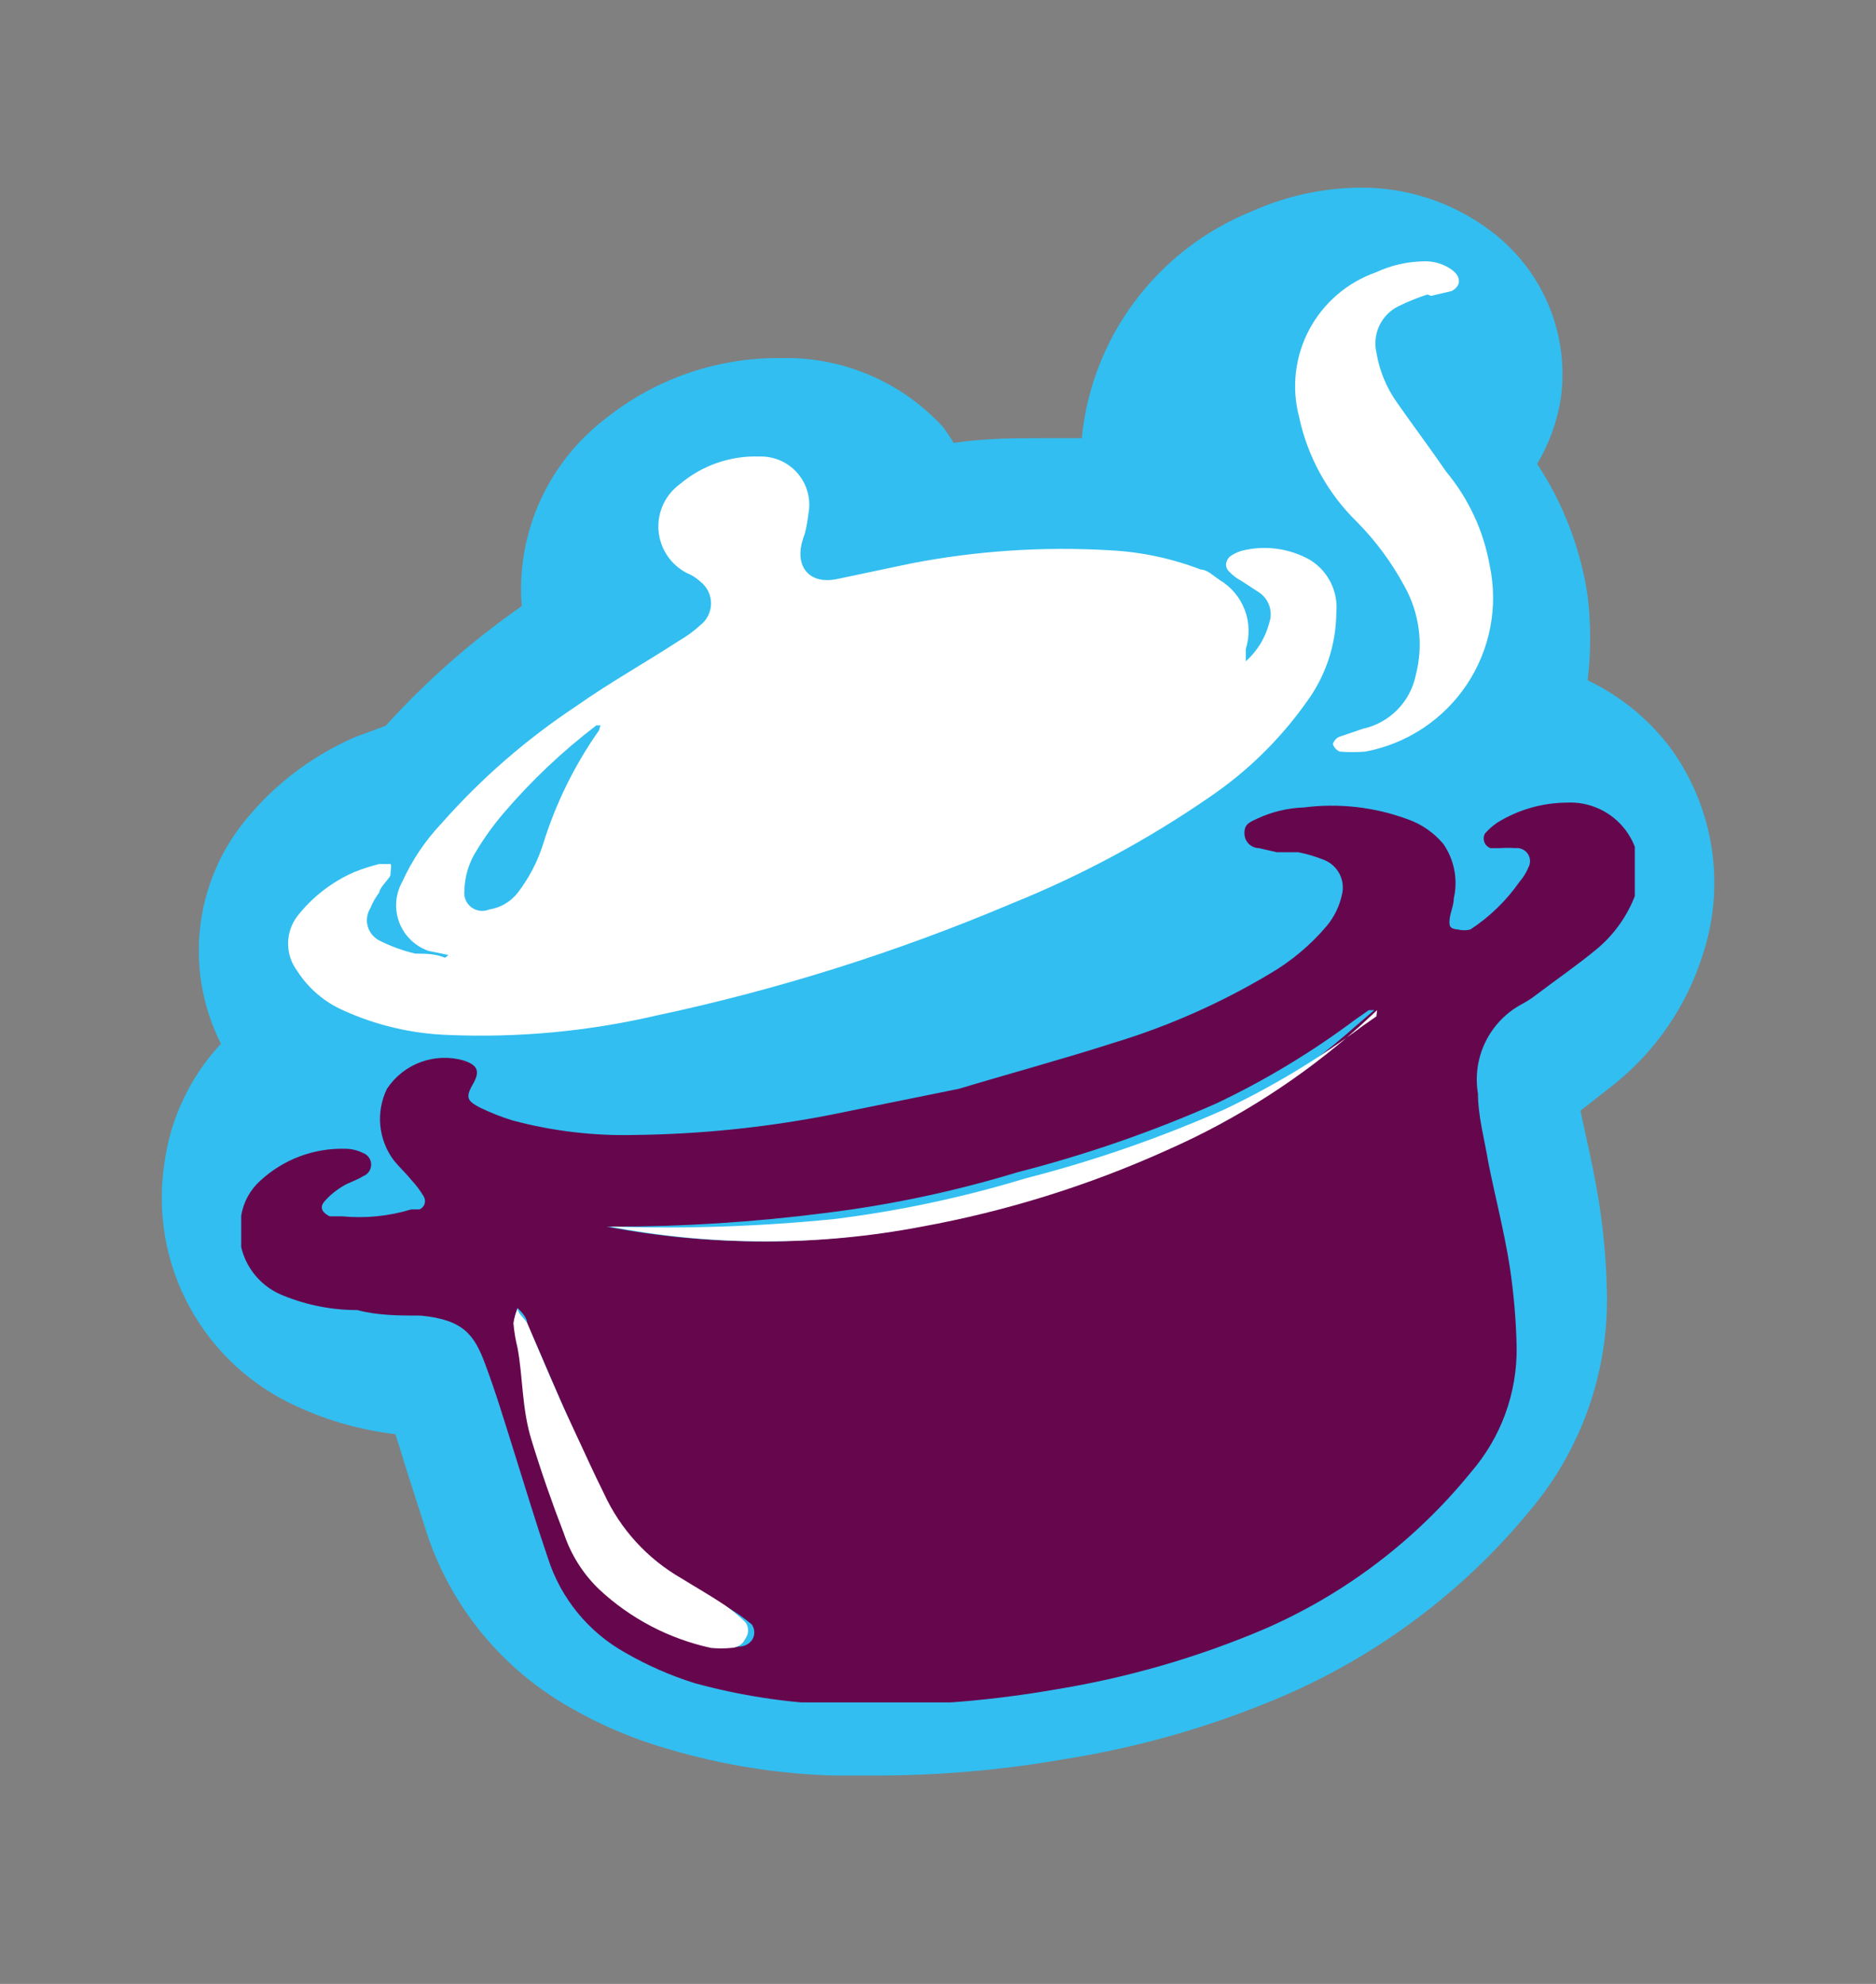 <svg width="280" height="296" viewBox="0 0 280 296" fill="none" xmlns="http://www.w3.org/2000/svg">
<rect x="0" y="0" width="280" height="296" fill="#808080" stroke="none"/>
<g clip-path="url(#clip0_504_2)">
<path d="M249.446 111.757C246.188 107.38 241.904 103.859 236.966 101.5C237.459 97.322 237.459 93.101 236.966 88.923C235.915 81.888 233.342 75.162 229.424 69.21C231.182 66.274 232.37 63.037 232.926 59.666C233.625 54.886 233.01 50.008 231.144 45.548C229.279 41.088 226.234 37.213 222.331 34.333C216.695 30.123 209.809 27.896 202.758 28C197.308 28.079 191.931 29.263 186.957 31.479C179.991 34.269 173.93 38.905 169.434 44.882C164.937 50.859 162.179 57.947 161.458 65.374H155.981C151.492 65.374 147.003 65.374 142.334 66.088C141.846 65.252 141.307 64.448 140.718 63.679C137.848 60.553 134.374 58.033 130.502 56.271C126.63 54.508 122.44 53.539 118.183 53.422H116.477C107.053 53.346 97.891 56.496 90.529 62.342C86.219 65.597 82.802 69.876 80.59 74.785C78.378 79.694 77.443 85.077 77.87 90.439C70.444 95.597 63.636 101.583 57.579 108.279L53 109.973C46.091 112.97 40.087 117.705 35.582 123.71C32.24 128.3 30.23 133.713 29.771 139.359C29.312 145.006 30.421 150.669 32.978 155.732C28.372 160.666 25.423 166.9 24.539 173.572C23.403 180.945 24.728 188.486 28.311 195.041C31.894 201.596 37.538 206.806 44.381 209.876C49.009 212.007 53.949 213.392 59.016 213.979L61.081 220.579L63.774 228.964C67.429 239.867 75.006 249.047 85.053 254.742C89.79 257.481 94.858 259.609 100.136 261.075C108.018 263.381 116.165 264.67 124.378 264.911H130.663C140.053 264.918 149.426 264.112 158.675 262.503C169.983 260.728 181.023 257.552 191.536 253.048C205.806 246.888 218.394 237.44 228.257 225.485C235.989 216.367 240.107 204.759 239.839 192.839C239.748 188.177 239.328 183.527 238.582 178.924C238.043 175.713 237.415 172.591 236.697 169.469L235.889 165.722L241.006 161.708C247.103 156.795 251.626 150.224 254.025 142.798C255.791 137.634 256.297 132.126 255.501 126.73C254.705 121.333 252.629 116.201 249.446 111.757Z" fill="#32BEF0"/>
</g>
<g clip-path="url(#clip1_504_2)">
<path d="M143.145 162.445C149.951 160.388 158.304 158.124 166.348 155.553C174.473 153.078 182.265 149.624 189.551 145.266C192.753 143.395 195.612 140.995 198.007 138.167C199.126 136.83 199.905 135.241 200.276 133.538C200.552 132.488 200.432 131.373 199.937 130.405C199.443 129.438 198.609 128.686 197.594 128.292C196.362 127.793 195.084 127.414 193.779 127.16H190.582L187.901 126.543C186.87 126.543 185.735 125.72 185.735 124.28C185.735 122.84 186.663 122.634 187.695 122.12C189.864 121.114 192.213 120.555 194.604 120.474C199.826 119.805 205.133 120.405 210.072 122.222C212.162 122.952 214.015 124.231 215.435 125.926C216.242 127.1 216.797 128.428 217.063 129.827C217.329 131.226 217.302 132.665 216.982 134.053C216.982 135.081 216.466 136.11 216.363 137.139C216.26 138.167 216.363 138.579 217.6 138.682C218.21 138.834 218.847 138.834 219.457 138.682C222.33 136.805 224.816 134.396 226.778 131.584C227.343 130.944 227.797 130.213 228.119 129.423C228.293 129.108 228.376 128.75 228.359 128.391C228.342 128.031 228.226 127.683 228.023 127.385C227.82 127.087 227.539 126.851 227.21 126.702C226.881 126.554 226.518 126.499 226.16 126.543C225.404 126.492 224.646 126.492 223.891 126.543H222.447C222.242 126.466 222.056 126.346 221.901 126.192C221.745 126.038 221.625 125.853 221.547 125.648C221.469 125.444 221.435 125.226 221.448 125.007C221.461 124.789 221.52 124.576 221.622 124.383C222.164 123.754 222.789 123.2 223.478 122.737C226.577 120.819 230.144 119.787 233.791 119.754C235.486 119.658 237.178 119.981 238.718 120.694C240.257 121.407 241.597 122.489 242.617 123.842C243.637 125.195 244.306 126.779 244.566 128.453C244.825 130.126 244.666 131.838 244.103 133.435C242.892 136.696 240.827 139.574 238.122 141.768C235.234 144.134 232.244 146.191 229.253 148.455C228.606 148.959 227.916 149.407 227.191 149.792C224.824 151.049 222.913 153.017 221.729 155.417C220.545 157.817 220.147 160.527 220.591 163.165C220.591 166.457 221.519 169.749 222.138 173.452C223.169 178.596 224.51 183.739 225.335 188.986C225.938 192.971 226.283 196.992 226.366 201.021C226.45 207.849 224.03 214.471 219.56 219.641C211.289 229.828 200.676 237.874 188.623 243.096C178.706 247.303 168.32 250.308 157.686 252.045C146.661 253.982 135.46 254.741 124.274 254.309C117.299 254.038 110.379 252.968 103.649 251.12C100.056 249.991 96.598 248.473 93.337 246.593C87.835 243.526 83.706 238.489 81.787 232.5C80.034 227.356 78.487 222.213 76.837 216.966C75.187 211.72 74.052 207.914 72.403 203.49C70.753 199.067 69.103 196.907 62.812 196.289C59.615 196.289 56.418 196.289 53.325 195.466C49.541 195.467 45.793 194.733 42.291 193.306C39.978 192.406 38.068 190.703 36.912 188.511C35.757 186.319 35.433 183.784 36 181.373C36.33 179.346 37.35 177.493 38.887 176.127C42.308 172.982 46.819 171.286 51.468 171.395C52.398 171.39 53.316 171.601 54.15 172.012C54.514 172.138 54.829 172.375 55.053 172.688C55.276 173.001 55.396 173.376 55.396 173.761C55.396 174.145 55.276 174.52 55.053 174.834C54.829 175.147 54.514 175.383 54.15 175.51C53.222 176.127 51.984 176.435 51.056 177.053C50.049 177.662 49.144 178.426 48.375 179.316C47.55 180.344 48.375 181.065 49.2 181.476H51.056C54.528 181.811 58.032 181.461 61.368 180.447H62.606C62.787 180.373 62.949 180.259 63.082 180.115C63.214 179.972 63.313 179.8 63.372 179.614C63.431 179.428 63.449 179.231 63.423 179.037C63.398 178.843 63.33 178.658 63.225 178.493C62.698 177.605 62.076 176.777 61.368 176.024C60.543 174.995 59.615 174.172 58.79 173.143C57.646 171.628 56.945 169.827 56.763 167.939C56.581 166.051 56.925 164.15 57.759 162.445C58.969 160.618 60.731 159.224 62.79 158.466C64.849 157.707 67.096 157.624 69.206 158.227C71.371 158.947 71.681 159.873 70.546 161.828C69.412 163.782 69.825 164.297 71.578 165.222C73.172 166.006 74.827 166.66 76.528 167.177C82.476 168.767 88.624 169.495 94.78 169.337C104.544 169.221 114.278 168.222 123.861 166.354L143.145 162.445ZM77.249 195.158C76.98 195.851 76.807 196.578 76.734 197.318C76.839 198.567 77.046 199.806 77.353 201.021C78.384 205.548 79.312 210.177 80.549 214.6C81.787 219.024 83.643 224.065 85.396 228.591C86.447 231.752 88.252 234.611 90.655 236.923C95.331 241.289 101.104 244.31 107.361 245.667C108.356 245.766 109.358 245.766 110.352 245.667C110.711 245.664 111.065 245.578 111.387 245.418C111.709 245.257 111.989 245.026 112.208 244.742C112.452 244.395 112.583 243.982 112.583 243.559C112.583 243.135 112.452 242.722 112.208 242.376C110.965 241.316 109.618 240.386 108.186 239.598C106.021 238.158 103.855 236.923 101.69 235.586C96.614 232.67 92.576 228.247 90.14 222.933C88.49 219.538 86.84 216.041 85.293 212.646C83.746 209.251 80.859 202.359 78.693 197.524C78.693 196.701 78.074 195.981 77.249 195.158ZM205.122 150.718H204.297L202.235 152.158C195.79 156.978 188.882 161.148 181.61 164.605C172.013 168.85 162.079 172.291 151.911 174.892C142.581 177.73 133.024 179.761 123.346 180.962C112.642 182.342 101.86 183.029 91.068 183.019H89.521H90.552C105.916 185.951 121.697 185.951 137.061 183.019C149.689 180.682 161.984 176.813 173.67 171.498C184.085 166.908 193.722 160.73 202.235 153.187L205.122 150.718Z" fill="#66074E"/>
<path d="M66.937 142.488L63.947 141.871C62.956 141.523 62.052 140.964 61.3 140.233C60.548 139.501 59.965 138.615 59.592 137.635C59.219 136.656 59.065 135.607 59.14 134.561C59.215 133.516 59.518 132.5 60.028 131.584C61.486 128.363 63.473 125.408 65.906 122.84C71.811 116.156 78.573 110.277 86.015 105.352C90.965 101.854 96.327 98.871 101.38 95.579C102.493 94.943 103.531 94.183 104.474 93.316C104.986 92.933 105.402 92.436 105.688 91.864C105.975 91.293 106.124 90.663 106.124 90.024C106.124 89.385 105.975 88.755 105.688 88.184C105.402 87.612 104.986 87.115 104.474 86.732C103.902 86.205 103.238 85.787 102.515 85.498C101.325 84.887 100.312 83.984 99.572 82.873C98.832 81.761 98.389 80.48 98.286 79.15C98.182 77.82 98.422 76.485 98.982 75.273C99.541 74.062 100.403 73.013 101.483 72.227C104.787 69.433 109.014 67.967 113.343 68.112C114.423 68.078 115.498 68.287 116.487 68.722C117.476 69.158 118.355 69.809 119.057 70.629C119.76 71.448 120.27 72.415 120.548 73.457C120.826 74.5 120.866 75.591 120.664 76.651C120.551 77.62 120.379 78.582 120.149 79.531C119.945 80.069 119.772 80.619 119.633 81.177C118.808 84.88 121.077 87.144 124.789 86.424L136.03 84.057C145.774 82.173 155.718 81.516 165.626 82.103C170.288 82.337 174.883 83.309 179.238 84.983C180.167 84.983 181.095 85.909 182.023 86.526C183.745 87.548 185.069 89.12 185.781 90.988C186.492 92.856 186.549 94.909 185.942 96.813V98.665C187.66 97.136 188.881 95.13 189.448 92.904C189.729 92.085 189.729 91.197 189.449 90.378C189.169 89.559 188.625 88.855 187.901 88.378L185.22 86.629C184.605 86.311 184.048 85.894 183.57 85.395C182.745 84.675 182.848 83.749 183.57 83.029C184.075 82.674 184.632 82.396 185.22 82.206C188.701 81.295 192.4 81.775 195.532 83.543C196.864 84.364 197.937 85.543 198.63 86.943C199.323 88.344 199.607 89.91 199.451 91.464C199.4 96.241 197.85 100.883 195.016 104.734C191.042 110.345 186.081 115.19 180.373 119.034C171.22 125.337 161.398 130.616 151.086 134.773C133.927 142.047 116.108 147.662 97.874 151.541C87.739 153.888 77.332 154.857 66.937 154.421C61.484 154.24 56.121 152.981 51.159 150.718C48.365 149.468 45.999 147.43 44.353 144.854C43.474 143.681 42.999 142.255 42.999 140.791C42.999 139.326 43.474 137.901 44.353 136.727C46.583 133.869 49.488 131.607 52.809 130.144C54.05 129.643 55.325 129.231 56.625 128.909C56.625 128.909 58.068 128.909 58.275 128.909C58.481 128.909 58.275 130.144 58.275 130.555C58.275 130.967 56.625 132.407 56.625 133.127C56.075 133.853 55.624 134.648 55.284 135.493C55.032 135.892 54.866 136.34 54.798 136.807C54.729 137.274 54.758 137.75 54.885 138.205C55.011 138.66 55.231 139.084 55.53 139.45C55.83 139.815 56.203 140.114 56.625 140.328C58.327 141.191 60.128 141.848 61.987 142.282C63.431 142.282 64.978 142.282 66.421 142.9L66.937 142.488ZM89.624 108.232H89.005C83.949 112.087 79.317 116.466 75.187 121.297C73.698 123.037 72.353 124.895 71.165 126.852C69.994 128.664 69.351 130.765 69.309 132.921C69.253 133.387 69.321 133.859 69.506 134.29C69.691 134.721 69.987 135.096 70.362 135.377C70.739 135.659 71.182 135.836 71.649 135.893C72.115 135.949 72.589 135.882 73.021 135.699C74.692 135.437 76.203 134.555 77.249 133.23C78.941 131.037 80.233 128.565 81.065 125.926C82.94 119.866 85.759 114.138 89.418 108.952C89.418 108.952 89.521 108.541 89.624 108.232Z" fill="white"/>
<path d="M213.063 43.938C211.578 44.413 210.13 44.998 208.732 45.687C207.486 46.299 206.483 47.312 205.885 48.562C205.286 49.813 205.127 51.227 205.432 52.579C205.873 55.285 206.931 57.855 208.526 60.089C210.897 63.483 213.372 66.775 215.847 70.376C219.192 74.398 221.431 79.219 222.344 84.366C222.989 87.408 223.018 90.548 222.429 93.602C221.841 96.655 220.648 99.561 218.919 102.148C217.19 104.735 214.96 106.951 212.361 108.667C209.762 110.384 206.845 111.565 203.782 112.141C202.512 112.244 201.236 112.244 199.966 112.141C199.724 112.037 199.506 111.882 199.328 111.686C199.15 111.491 199.016 111.261 198.935 111.01C199.074 110.577 199.368 110.211 199.76 109.981L203.369 108.746C205.332 108.325 207.129 107.342 208.54 105.916C209.95 104.491 210.913 102.686 211.31 100.722C212.496 96.207 211.867 91.408 209.557 87.349C207.679 83.88 205.318 80.694 202.544 77.885C198.157 73.611 195.142 68.133 193.882 62.146C192.745 57.783 193.291 53.154 195.41 49.173C197.53 45.192 201.069 42.149 205.329 40.646C207.494 39.63 209.846 39.07 212.238 39C213.815 38.885 215.383 39.322 216.672 40.234C218.219 41.366 218.013 42.703 216.672 43.423L213.579 44.144L213.063 43.938Z" fill="white"/>
<path d="M77.249 195.158C77.249 195.981 78.281 196.701 78.693 197.421C80.859 202.462 83.024 207.708 85.293 212.543C87.562 217.378 88.49 219.538 90.14 222.83C92.576 228.144 96.614 232.567 101.69 235.483C103.855 236.821 106.021 238.055 108.186 239.495C109.288 240.265 110.322 241.125 111.28 242.067C111.524 242.413 111.655 242.827 111.655 243.25C111.655 243.674 111.524 244.087 111.28 244.433C111.099 244.858 110.798 245.22 110.413 245.476C110.028 245.732 109.577 245.87 109.115 245.873C108.12 245.972 107.118 245.972 106.124 245.873C99.866 244.516 94.093 241.495 89.418 237.129C87.015 234.817 85.21 231.958 84.159 228.797C82.406 224.27 80.756 219.538 79.312 214.806C77.868 210.074 78.074 205.651 77.249 201.124C76.943 199.909 76.736 198.67 76.631 197.421C76.737 196.676 76.945 195.949 77.249 195.261V195.158Z" fill="white"/>
<path d="M205.535 150.718L202.751 153.29C194.238 160.833 184.601 167.011 174.185 171.601C162.494 176.881 150.2 180.715 137.577 183.019C122.213 185.951 106.431 185.951 91.068 183.019H90.037H91.584C102.562 183.363 113.551 182.985 124.48 181.888C134.159 180.687 143.716 178.656 153.045 175.818C163.214 173.216 173.148 169.776 182.745 165.531C190.016 162.074 196.925 157.904 203.369 153.084L205.432 151.644L205.535 150.718Z" fill="white"/>
</g>
<defs>
<clipPath id="clip0_504_2">
<rect width="232" height="237" fill="white" transform="translate(24 28)"/>
</clipPath>
<clipPath id="clip1_504_2">
<rect width="208" height="215" fill="white" transform="translate(36 39)"/>
</clipPath>
</defs>
</svg>
